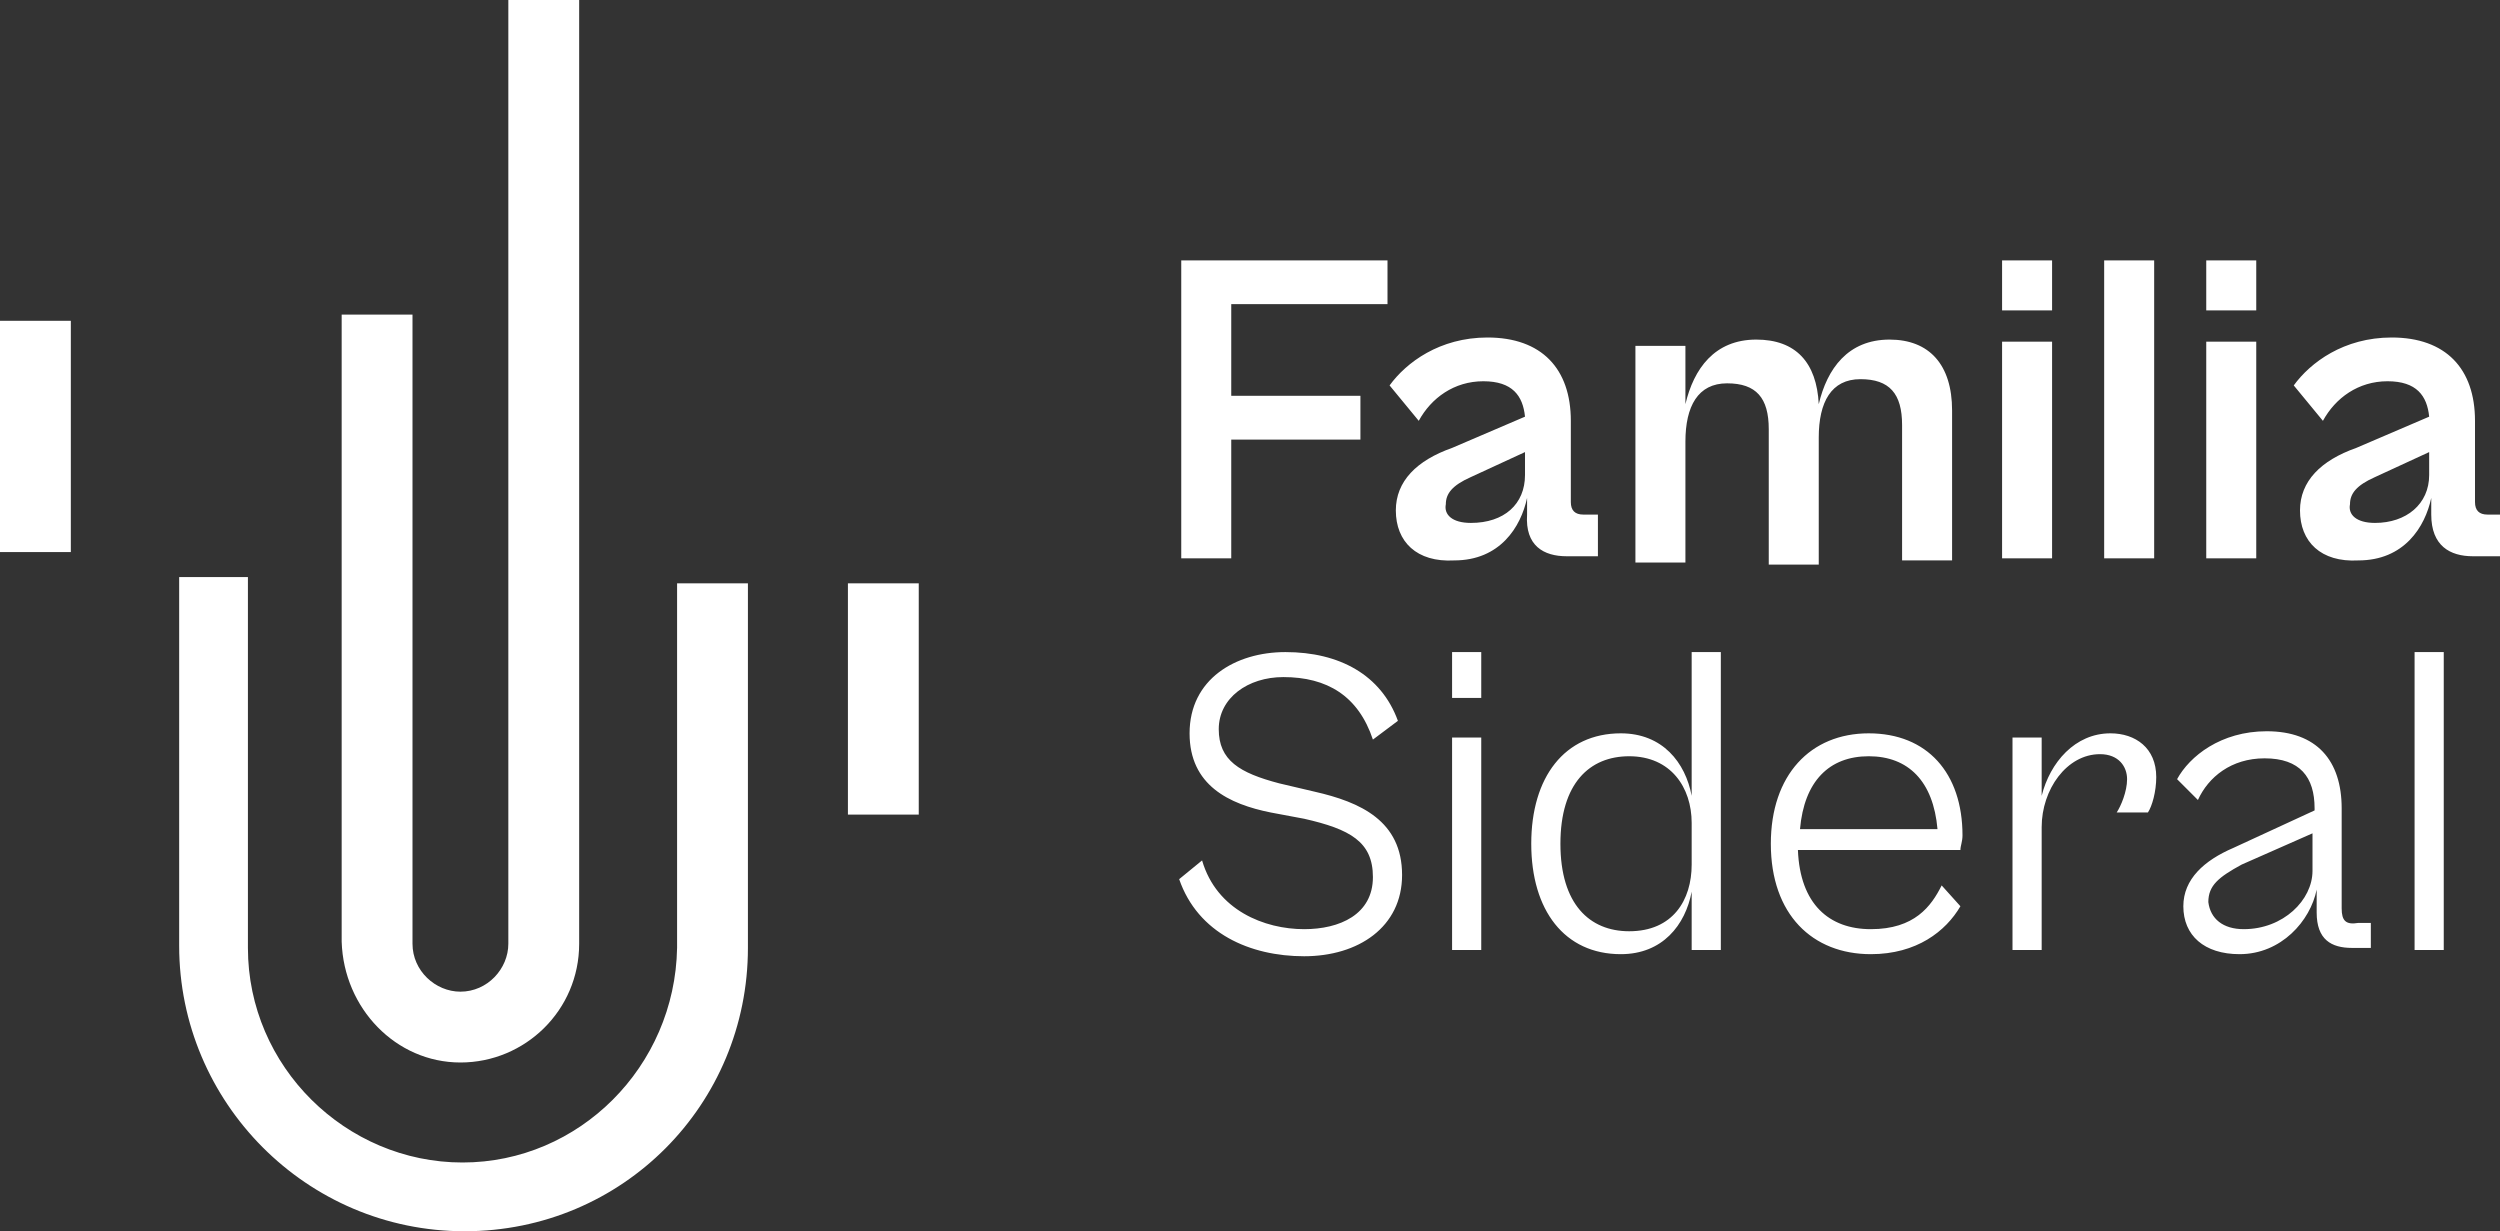 <?xml version="1.0" encoding="UTF-8"?> <svg xmlns="http://www.w3.org/2000/svg" version="1.1" id="Capa_1" x="0" y="0" viewBox="0 0 120 59.1" xml:space="preserve" width="120"><rect x="0" y="0" width="120" height="59.1" fill="#333333" stroke="none"/><style>.st0{fill:#fff}</style><path class="st0" d="M105.9 12.5h2.4v2.4h-2.4zM69.7 31.3h1.4v2.2h-1.4zM69.7 35.4h1.4v10.2h-1.4zM101 12.5h2.4v14.3H101zM105.9 16.4h2.4v10.4h-2.4zM98.5 12.5h-2.4v2.4h2.4zM59.1 21.1h6.2V19h-6.2v-4.4h7.5v-2.1h-9.9v14.3h2.4zM63.1 38l-1.7-.4c-1.9-.5-2.9-1.1-2.9-2.6s1.4-2.5 3.1-2.5c2.1 0 3.6.9 4.3 3l1.2-.9c-.8-2.2-2.8-3.3-5.4-3.3-2.4 0-4.6 1.3-4.6 3.9 0 2.5 1.9 3.4 3.9 3.8l1.6.3c2.2.5 3.3 1.1 3.3 2.8 0 1.8-1.6 2.5-3.3 2.5-1.9 0-4.2-.9-4.9-3.3l-1.1.9c.9 2.6 3.4 3.7 6 3.7s4.7-1.4 4.7-3.9c0-2.6-2-3.5-4.2-4zM75.2 26.7h1.5v-2H76c-.4 0-.6-.2-.6-.6v-3.9c0-2.5-1.4-4-4-4-2.3 0-3.9 1.2-4.7 2.3l1.4 1.7c.6-1.1 1.7-1.9 3.1-1.9 1.4 0 1.9.7 2 1.7l-3.5 1.5c-1.7.6-2.7 1.6-2.7 3 0 1.5 1 2.5 2.8 2.4 2.2 0 3.2-1.6 3.5-3v.8c-.1 1.5.8 2 1.9 2zm-4.6-1.6c-.9 0-1.3-.4-1.2-.9 0-.5.3-.9 1.2-1.3l2.6-1.2v1.1c0 1.4-1 2.3-2.6 2.3zM115.9 31.3h1.4v14.3h-1.4zM98.5 16.4h-2.4v10.4h2.4zM101.3 35.2c-1.7 0-2.9 1.4-3.3 3v-2.8h-1.4v10.2H98v-5.9c0-1.8 1.2-3.5 2.8-3.5.9 0 1.3.6 1.3 1.2s-.3 1.3-.5 1.6h1.5c.2-.3.4-1 .4-1.7 0-1.4-1-2.1-2.2-2.1zM112.4 43.6v-4.8c0-2.3-1.2-3.7-3.6-3.7-2.2 0-3.7 1.2-4.3 2.3l1 1c.5-1.1 1.6-2 3.2-2 1.7 0 2.4.9 2.4 2.4v.1l-3.9 1.8c-1.4.6-2.4 1.5-2.4 2.8 0 1.4 1 2.3 2.7 2.3 2 0 3.4-1.6 3.7-3.1v1.1c0 1.3.7 1.7 1.7 1.7h.9v-1.2h-.6c-.6.1-.8-.1-.8-.7zm-1.4-1.8c0 1.4-1.4 2.8-3.3 2.8-1 0-1.6-.5-1.7-1.3 0-.8.5-1.2 1.6-1.8L111 40v1.8zM89.7 35.2c-2.8 0-4.7 2-4.7 5.3 0 3.4 2 5.3 4.8 5.3 2.2 0 3.6-1.1 4.3-2.3l-.9-1c-.5 1-1.3 2.1-3.4 2.1-2 0-3.4-1.2-3.5-3.8h7.8c0-.2.1-.4.1-.7 0-3-1.7-4.9-4.5-4.9zm-3.3 4.6c.2-2.3 1.4-3.5 3.3-3.5s3.1 1.2 3.3 3.5h-6.6zM87.3 26.8V21c0-1.7.6-2.8 2-2.8s2 .7 2 2.2v6.5h2.4v-7.2c0-2.2-1.1-3.4-3-3.4-2 0-3 1.4-3.4 3.1-.1-2-1.1-3.1-3-3.1-2 0-3 1.4-3.4 3.1v-2.8h-2.4V27h2.4v-5.8c0-1.7.6-2.8 2-2.8s2 .7 2 2.2v6.5h2.4zM81.2 38.2c-.3-1.6-1.4-3-3.4-3-2.7 0-4.3 2.1-4.3 5.3s1.6 5.3 4.3 5.3c2 0 3.1-1.4 3.4-3v2.8h1.4V31.3h-1.4v6.9zm0 3.3c0 1.7-.9 3.2-3 3.2-1.9 0-3.3-1.3-3.3-4.2 0-2.9 1.4-4.2 3.3-4.2 2 0 3 1.5 3 3.2v2zM119.4 24.7c-.4 0-.6-.2-.6-.6v-3.9c0-2.5-1.4-4-4-4-2.3 0-3.9 1.2-4.7 2.3l1.4 1.7c.6-1.1 1.7-1.9 3.1-1.9s1.9.7 2 1.7l-3.5 1.5c-1.7.6-2.7 1.6-2.7 3 0 1.5 1 2.5 2.8 2.4 2.2 0 3.2-1.6 3.5-3v.8c0 1.5.9 2 2 2h1.5v-2h-.8zm-2.8-1.9c0 1.4-1.1 2.3-2.6 2.3-.9 0-1.3-.4-1.2-.9 0-.5.3-.9 1.2-1.3l2.6-1.2v1.1zM32.5 45.5c-.1 5.7-4.7 10.3-10.3 10.3s-10.3-4.6-10.3-10.3V27.7H8.6v17.7c0 7.5 6.1 13.7 13.7 13.7S35.9 53 35.9 45.5V28h-3.4v17.5z"></path><path class="st0" d="M22.1 51c3.1 0 5.7-2.5 5.7-5.7V0h-3.4v45.3c0 1.2-1 2.3-2.3 2.3-1.2 0-2.3-1-2.3-2.3V15.1h-3.4v30.1c.1 3.2 2.6 5.8 5.7 5.8zM40.7 28h3.4v11.1h-3.4zM0 15.4h3.4v11.1H0z"></path></svg> 